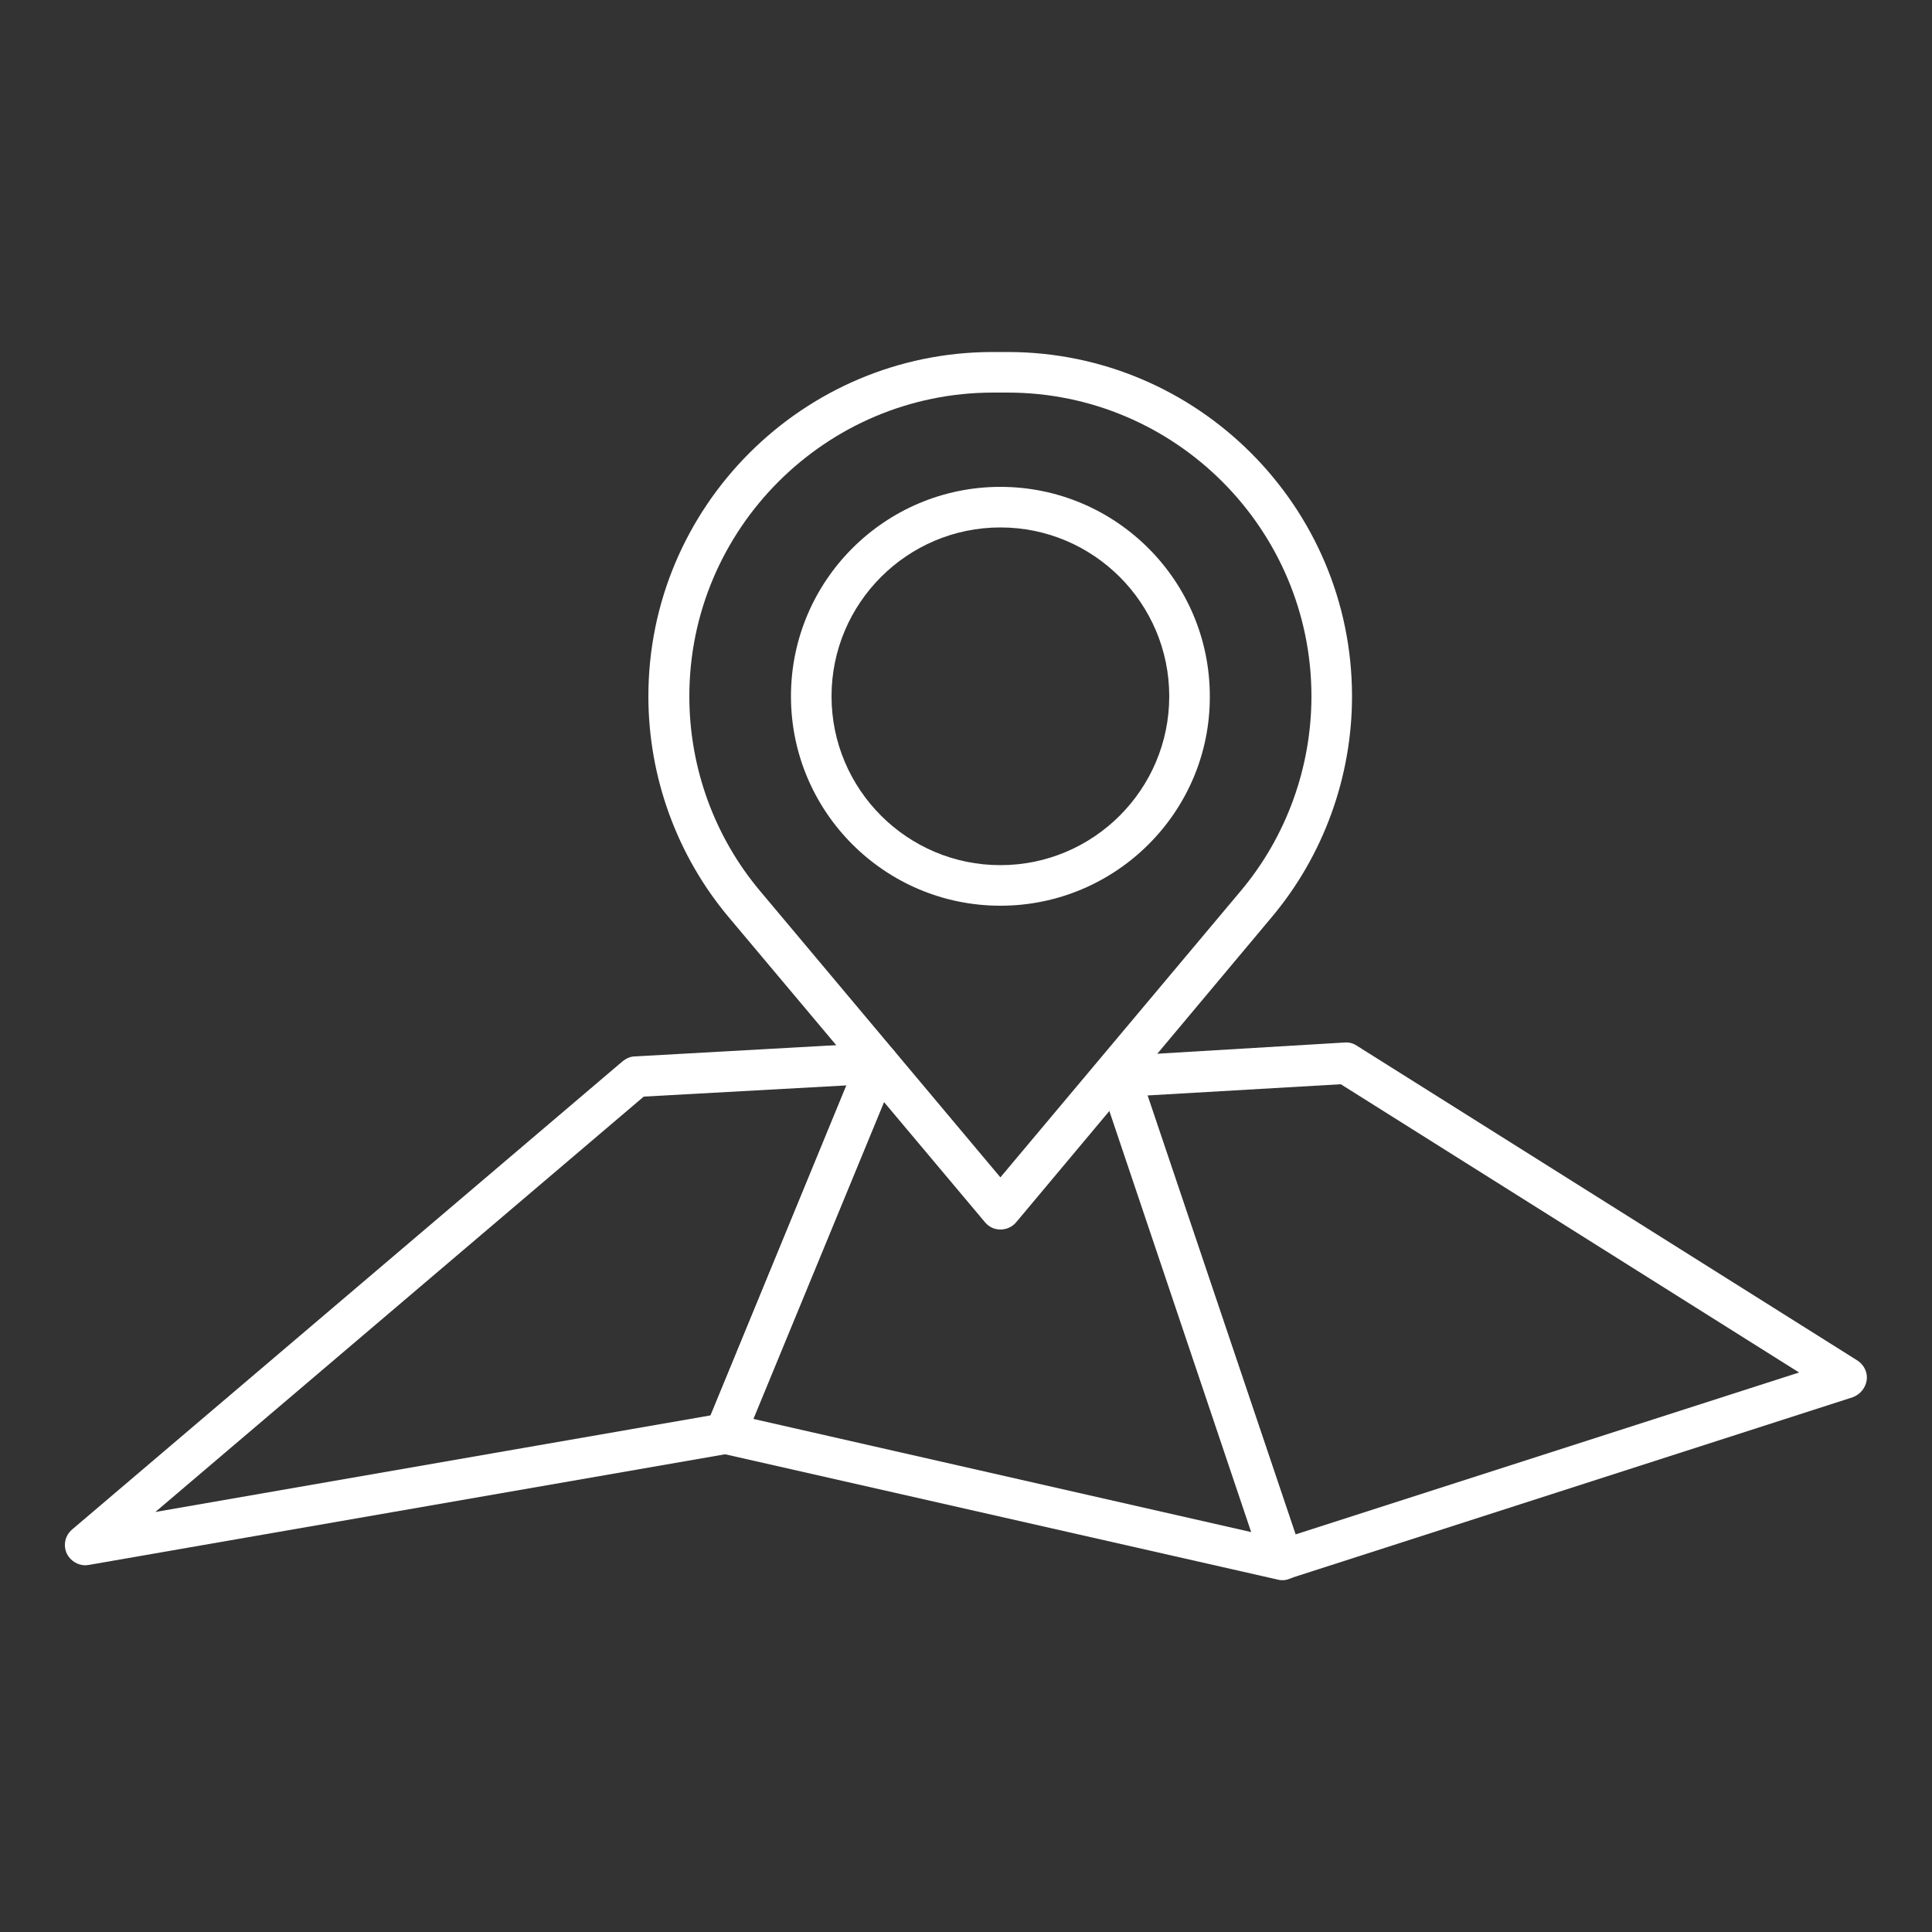 <?xml version="1.0" encoding="utf-8"?>
<!-- Generator: Adobe Illustrator 26.0.1, SVG Export Plug-In . SVG Version: 6.00 Build 0)  -->
<svg version="1.1" id="Ebene_1" xmlns="http://www.w3.org/2000/svg" xmlns:xlink="http://www.w3.org/1999/xlink" x="0px" y="0px"
	 viewBox="0 0 500 500" style="enable-background:new 0 0 500 500;" xml:space="preserve">
<rect x="0" y="0" width="500" height="500" fill="#333333" stroke="none"/>
<style type="text/css">
	.st0{fill:#FFFFFF;}
</style>
<g>
	<path class="st0" d="M257,101.6c-43.3,0-78.6,35.3-78.6,78.6c0,18.5,6.5,36.4,18.4,50.5l62.1,74l62.1-74
		c11.9-14.1,18.4-32.1,18.4-50.5c0-43.3-35.3-78.6-78.6-78.6H257z M258.9,318.2c-1.6,0-3-0.7-4-1.9l-66.2-78.8
		c-13.5-16-20.9-36.4-20.9-57.3c0-49.1,40-89.1,89.1-89.1h3.9c49.1,0,89.1,40,89.1,89.1c0,20.9-7.4,41.3-20.9,57.3L263,316.3
		C262,317.5,260.5,318.2,258.9,318.2"/>
	<path class="st0" d="M258.9,136.5c-24.1,0-43.7,19.6-43.7,43.7c0,24.1,19.6,43.7,43.7,43.7c24.1,0,43.7-19.6,43.7-43.7
		C302.6,156.1,283,136.5,258.9,136.5 M258.9,234.4c-29.9,0-54.2-24.3-54.2-54.2c0-29.9,24.3-54.2,54.2-54.2s54.2,24.3,54.2,54.2
		C313.2,210.1,288.8,234.4,258.9,234.4"/>
	<path class="st0" d="M187.8,371L187.8,371L187.8,371z M166.6,283.8L40.2,391.3l143.7-25l35.2-85.4L166.6,283.8z M22.1,405.1
		c-2,0-3.9-1.2-4.8-3c-1-2.2-0.5-4.7,1.4-6.3l142.5-121.2c0.9-0.7,2-1.2,3.1-1.2l62.6-3.5c1.8-0.1,3.5,0.7,4.6,2.2
		c1,1.5,1.3,3.4,0.6,5.1L192.6,373c-0.7,1.7-2.2,2.9-4,3.2L23,405C22.7,405,22.4,405.1,22.1,405.1"/>
	<path class="st0" d="M331.9,408.9c-0.4,0-0.8,0-1.2-0.1l-144.2-32.7c-1.5-0.3-2.8-1.3-3.5-2.7c-0.7-1.4-0.8-3-0.2-4.4l39.4-95.8
		c1.1-2.7,4.2-4,6.9-2.9c2.7,1.1,4,4.2,2.9,6.9l-37.1,90l128.9,29.3l-39.1-116.1c-0.9-2.8,0.6-5.8,3.3-6.7c2.8-0.9,5.8,0.6,6.7,3.3
		L336.9,402c0.6,1.8,0.2,3.8-1.1,5.2C334.8,408.3,333.4,408.9,331.9,408.9"/>
	<path class="st0" d="M297,283.5l38.3,113.6l130.3-41.9l-118.6-74.6L297,283.5z M331.9,408.9c-2.2,0-4.3-1.4-5-3.6l-42.1-125.1
		c-0.5-1.6-0.3-3.3,0.6-4.6c0.9-1.4,2.4-2.2,4.1-2.3l58.5-3.5c1.1-0.1,2.2,0.2,3.1,0.8l129.6,81.5c1.7,1.1,2.7,3.1,2.4,5.1
		c-0.3,2-1.7,3.7-3.6,4.4l-146,47C333,408.9,332.5,408.9,331.9,408.9"/>
</g>
</svg>
